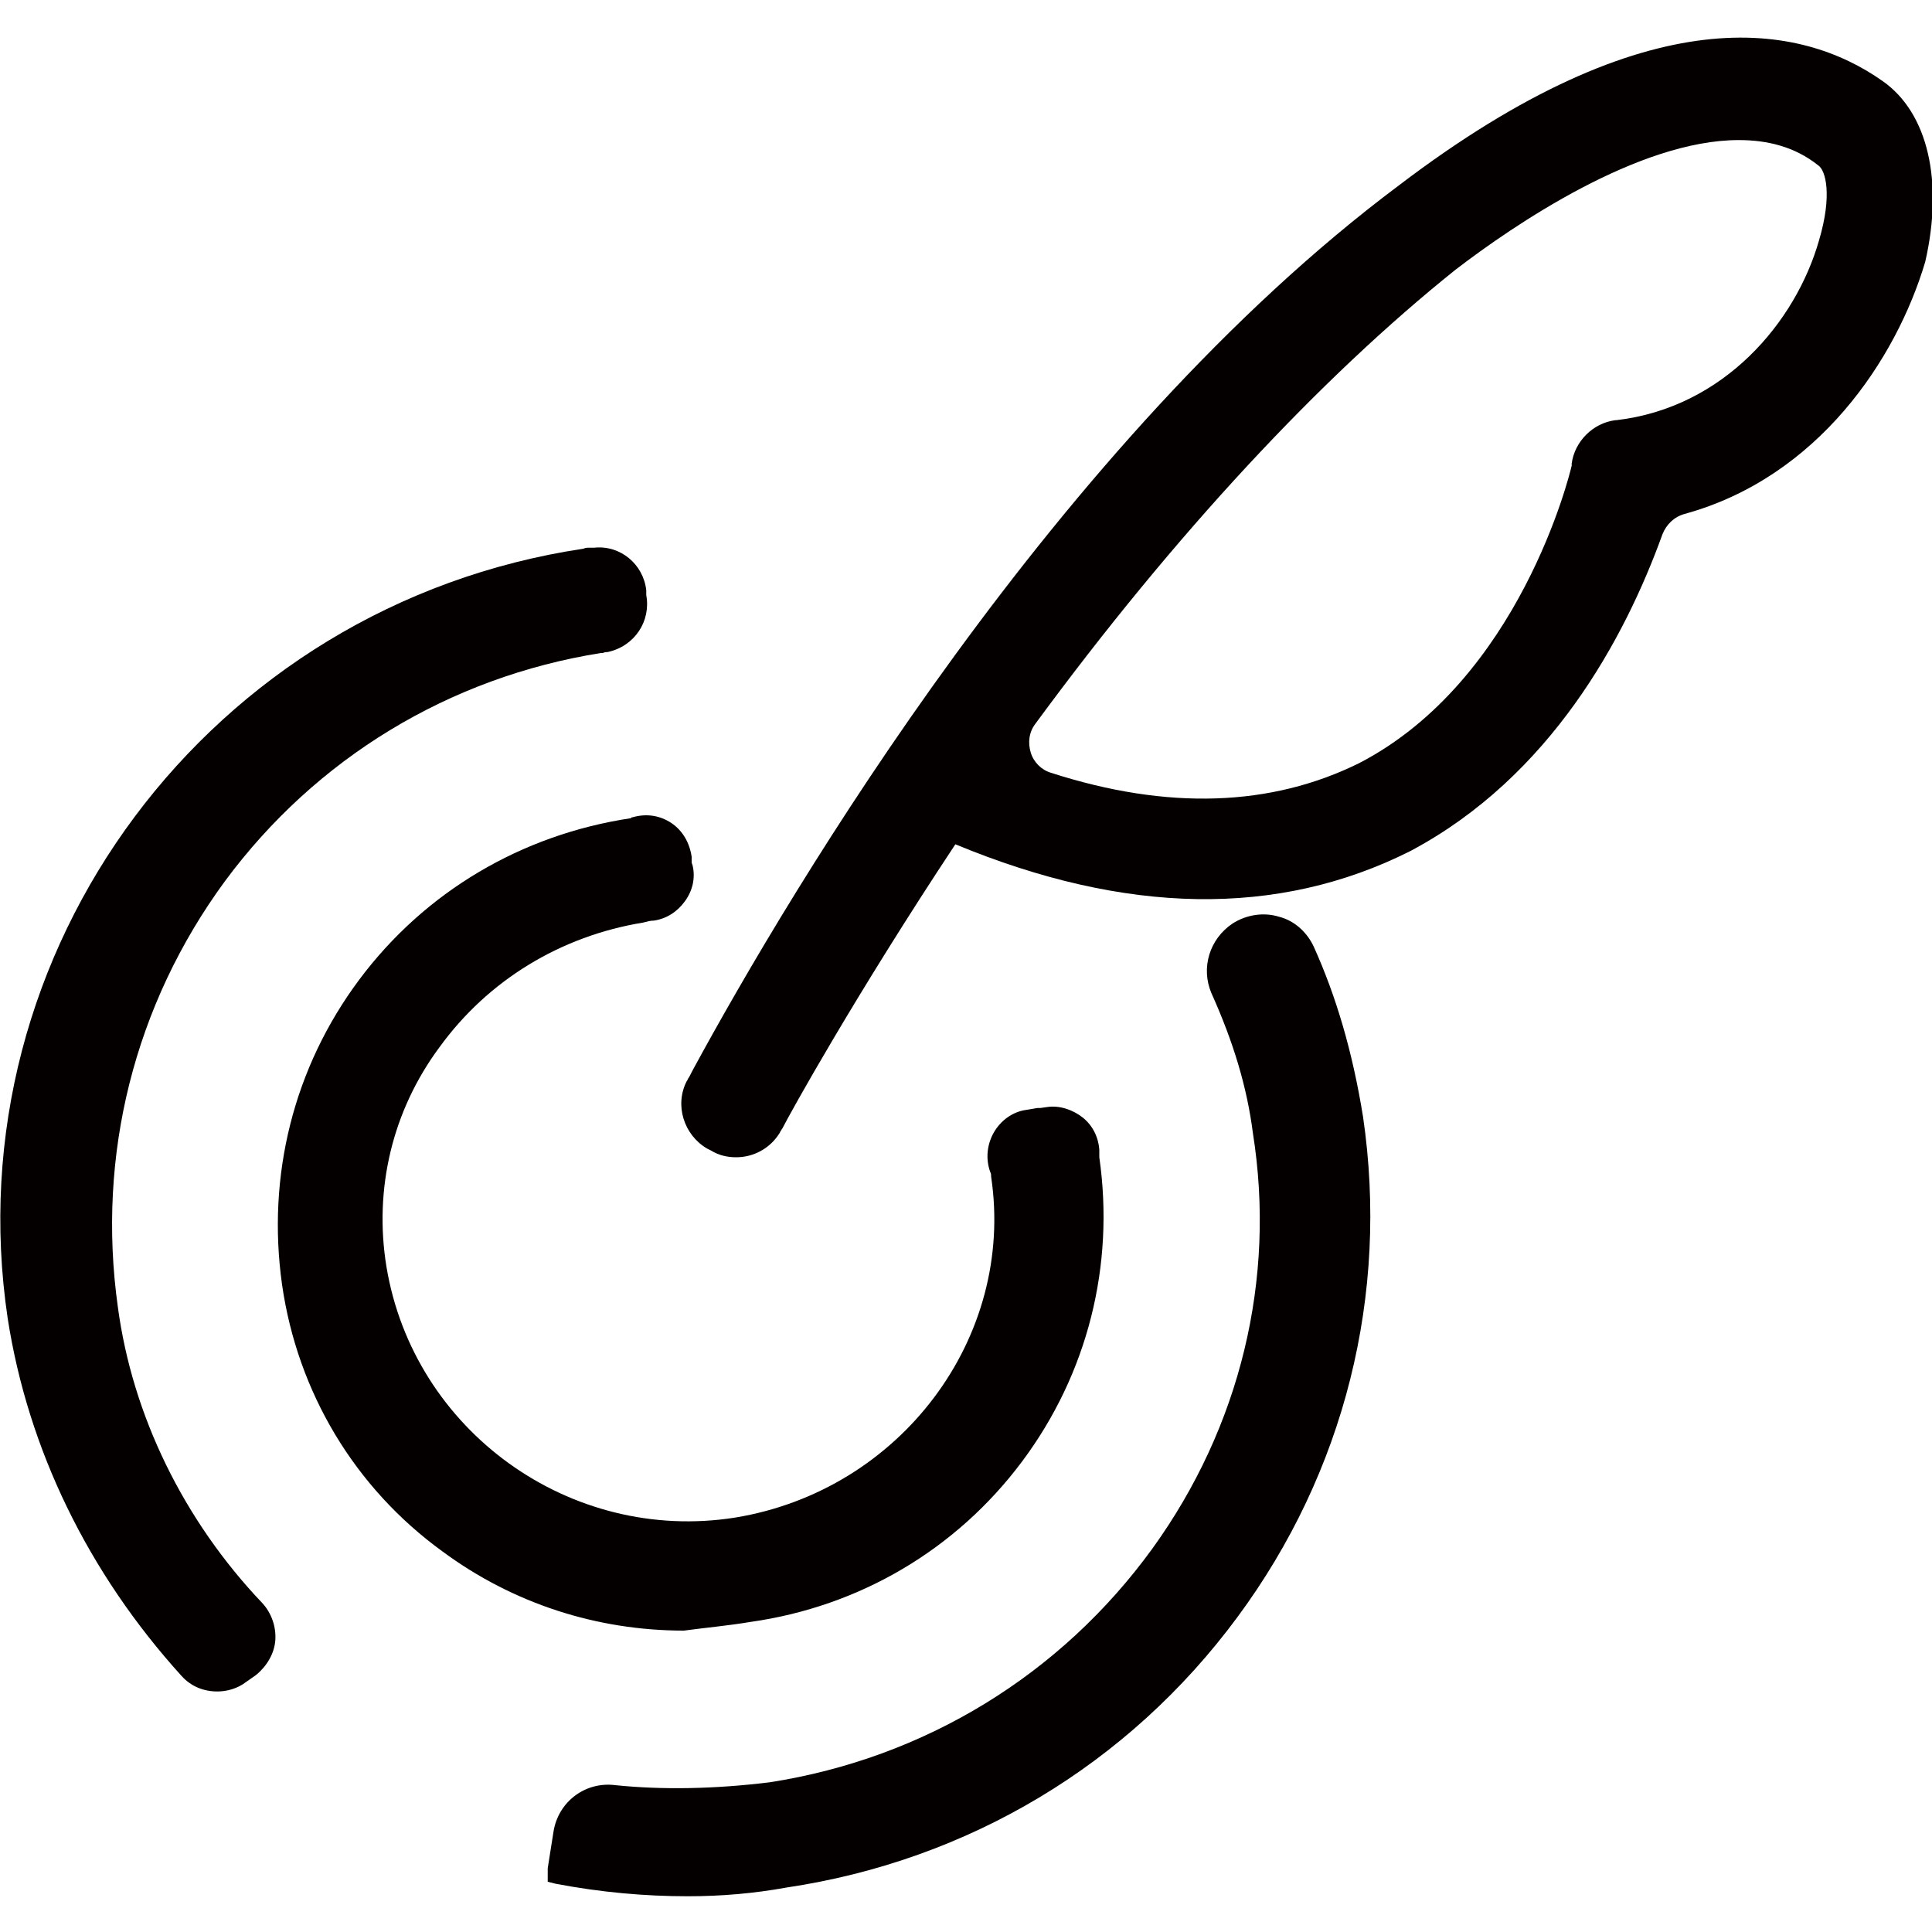 <?xml version="1.0" standalone="no"?><!DOCTYPE svg PUBLIC "-//W3C//DTD SVG 1.1//EN" "http://www.w3.org/Graphics/SVG/1.1/DTD/svg11.dtd"><svg class="icon" width="200px" height="200.00px" viewBox="0 0 1024 1024" version="1.1" xmlns="http://www.w3.org/2000/svg"><path d="M397.824 859.648c57.856-8.192 109.056-38.4 143.872-84.992 34.816-46.592 49.152-103.936 40.96-161.28v-4.096c-0.512-6.656-3.584-12.8-8.704-16.896-5.12-4.096-12.288-6.656-18.944-5.632l-3.584 0.512h-1.536l-6.144 1.024c-7.168 1.024-13.312 5.632-16.896 11.776-3.584 6.144-4.608 13.824-2.048 20.992 0.512 1.024 0.512 1.536 0.512 2.56 12.8 85.504-48.128 166.4-135.68 180.736-87.552 13.824-170.496-46.08-184.832-133.12-6.656-40.96 3.072-82.432 28.16-116.224 25.6-35.328 64-58.88 108.032-66.048 2.048-0.512 3.584-1.024 5.632-1.024 6.656-1.024 12.288-4.608 16.384-10.24 4.096-5.632 5.632-12.288 4.096-18.944l-0.512-1.536V454.144c-1.024-7.168-4.608-13.824-10.752-17.92-6.144-4.096-13.312-5.12-20.48-3.072-0.512 0-0.512 0-1.024 0.512C276.48 442.368 225.28 472.576 190.464 519.168c-34.816 46.592-49.152 103.936-40.96 161.792 8.192 56.832 38.4 107.52 84.992 141.312 37.376 27.648 81.92 41.984 128 41.984 11.264-1.536 23.04-2.56 35.328-4.608z" fill="#040000" /><path d="M62.464 692.736C51.2 612.352 71.168 532.48 119.296 466.944c48.128-65.024 118.784-108.032 199.168-120.832h1.024c1.024-0.512 2.048-0.512 2.56-0.512 14.336-3.072 23.04-16.384 20.48-30.208v-0.512-2.048c-1.536-13.824-13.824-24.064-27.648-22.528H312.32c-1.024 0-2.048 0-3.072 0.512C111.104 320.512-25.088 503.808 4.096 698.88c10.752 69.12 42.496 134.656 92.16 189.44 5.12 5.632 11.776 8.192 18.944 8.192 5.12 0 10.752-1.536 15.36-5.12l5.12-3.584c5.632-4.608 9.728-11.264 10.24-18.432 0.512-7.168-2.048-14.336-6.656-19.456-41.984-44.032-69.12-99.84-76.8-157.184zM696.32 501.76c-3.584-7.68-10.24-13.824-18.432-15.872-8.192-2.56-17.408-1.024-24.576 3.584l2.56 4.096-2.56-4.096c-12.288 8.192-16.896 23.552-11.264 36.864 11.776 26.112 18.944 50.176 22.016 74.24 12.288 77.312-6.656 155.648-53.248 220.16-48.64 67.072-120.832 111.104-202.752 123.904-29.184 3.584-56.832 4.096-81.92 1.536-15.872-2.048-30.208 8.704-32.768 24.576l-3.072 19.456v7.168l4.096 1.024c24.064 4.608 47.616 6.656 70.144 6.656 17.92 0 35.328-1.536 52.224-4.608 96.256-14.336 181.248-65.024 239.104-143.36 56.832-76.8 80.384-171.008 66.56-265.216-5.632-34.816-14.336-64-26.112-90.112z" fill="#040000" /><path d="M997.888 43.008c-43.52-30.72-123.392-46.08-256.512 55.296-180.736 135.168-322.048 372.736-374.272 468.992-1.024 2.048-2.048 4.096-2.56 4.608 0 0.512-0.512 1.024-0.512 1.024-6.656 12.8-1.536 28.672 10.752 35.84l2.048 1.024c4.096 2.56 8.704 3.584 13.312 3.584 9.216 0 17.92-4.608 23.04-12.8l0.512-1.024c0.512-0.512 0.512-1.024 1.024-1.536 3.584-7.168 38.4-70.144 91.648-150.528 90.112 37.376 171.008 38.912 241.152 3.584 74.24-39.424 113.664-112.64 133.632-167.936 2.048-5.12 6.144-9.216 11.776-10.752 70.656-19.456 112.128-81.92 127.488-133.632 9.728-42.496 1.536-78.848-22.528-95.744z m-141.312 179.712h-0.512c-11.776 1.536-21.504 11.264-23.04 23.04v1.024c-1.024 4.608-27.648 113.664-112.64 157.696-46.592 23.04-101.376 25.088-163.328 5.12-5.12-1.536-9.216-5.632-10.752-10.752-1.536-5.12-1.024-10.752 2.56-15.36 73.728-100.352 151.04-183.296 222.72-240.64 30.72-23.552 96.768-68.608 150.016-68.608 15.36 0 29.696 3.584 41.984 13.312 4.096 2.56 7.68 15.872 0.512 39.936-12.288 43.008-50.176 88.576-107.52 95.232z" fill="#040000" /></svg>